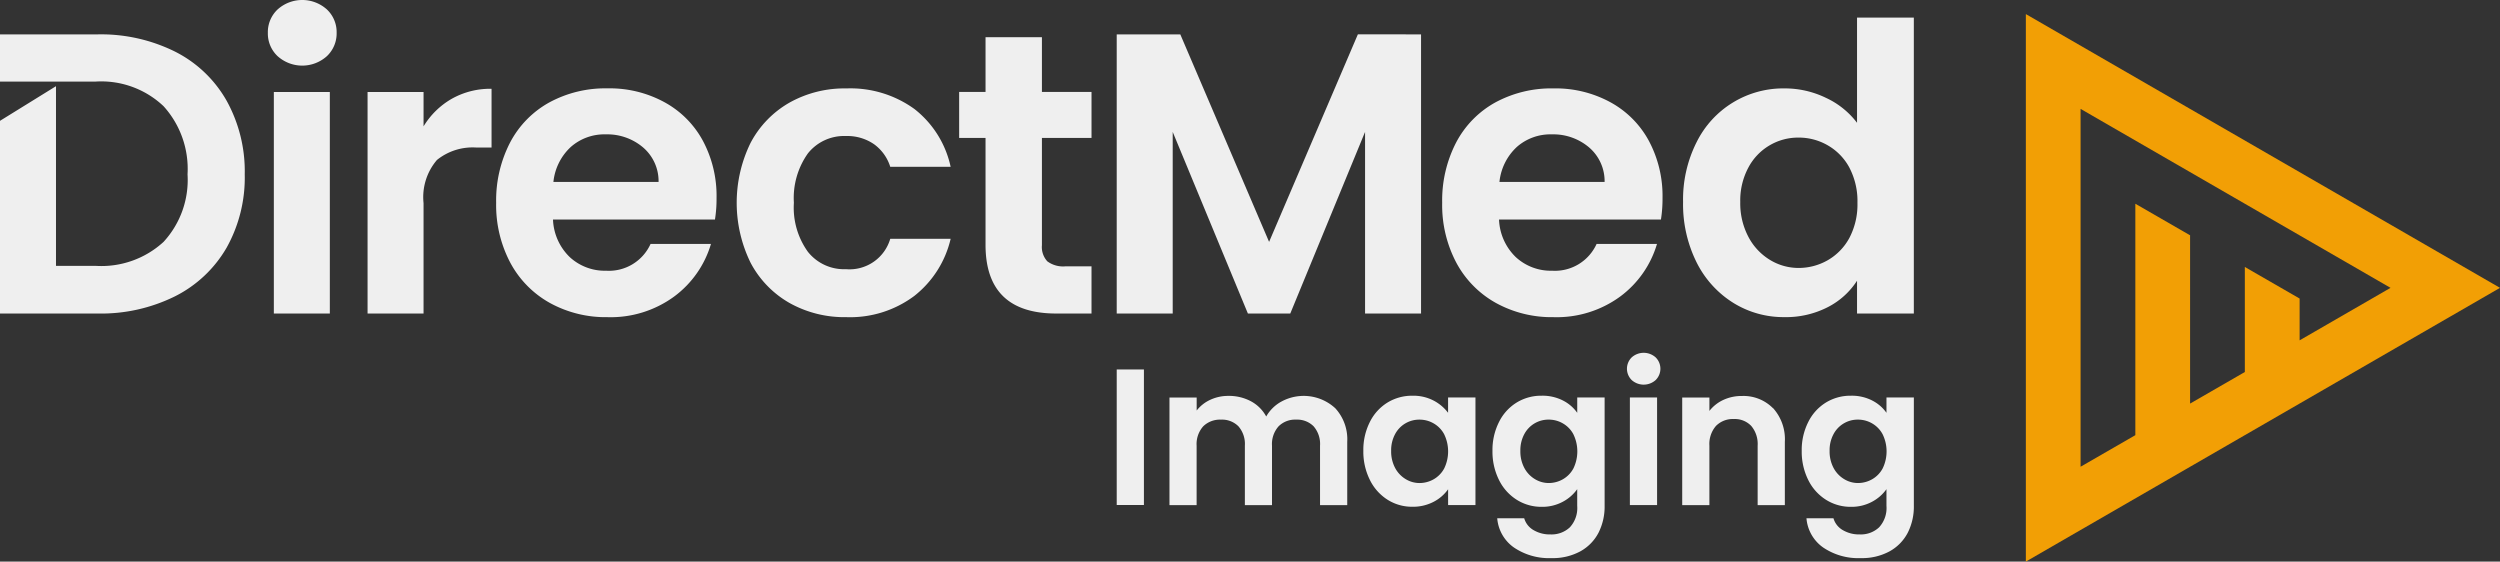 <?xml version="1.0" encoding="UTF-8"?>
<svg xmlns="http://www.w3.org/2000/svg" width="190" height="42.682" viewBox="0 0 190 42.682">
  <rect x="0" y="0" width="190" height="42.682" fill="#333333" stroke="none"/>
  <g id="DirectMed_Logo" transform="translate(0 -30)">
    <g id="Group_7" data-name="Group 7" transform="translate(0 30)">
      <g id="Group_6" data-name="Group 6">
        <g id="Group_4" data-name="Group 4">
          <path id="Path_1" data-name="Path 1" d="M17.217,19.961A9.32,9.32,0,0,0,13.3,16.238,12.661,12.661,0,0,0,7.415,14.93H0v3.587H7.264a6.884,6.884,0,0,1,5.165,1.869,7.1,7.1,0,0,1,1.824,5.181A6.948,6.948,0,0,1,12.43,30.7a6.987,6.987,0,0,1-5.165,1.822H4.255V18.867L0,21.5V36.145H7.415A12.661,12.661,0,0,0,13.3,34.837a9.392,9.392,0,0,0,3.921-3.693A10.911,10.911,0,0,0,18.6,25.567a11.077,11.077,0,0,0-1.383-5.607Z" transform="translate(0 -12.317)" fill="#efefef"></path>
          <path id="Path_2" data-name="Path 2" d="M117.044,4.271a2.359,2.359,0,0,1-.744-1.778,2.365,2.365,0,0,1,.744-1.778,2.8,2.8,0,0,1,3.739,0,2.361,2.361,0,0,1,.744,1.778,2.368,2.368,0,0,1-.744,1.778,2.8,2.8,0,0,1-3.739,0Zm3.966,2.72V23.828h-4.255V6.991Z" transform="translate(-95.943 0)" fill="#efefef"></path>
          <path id="Path_3" data-name="Path 3" d="M165.988,39.31a5.967,5.967,0,0,1,3.025-.76v4.467h-1.124a4.319,4.319,0,0,0-3.025.942,4.342,4.342,0,0,0-1.019,3.282v8.388H159.59V38.793h4.255v2.613A5.994,5.994,0,0,1,165.988,39.31Z" transform="translate(-131.655 -31.802)" fill="#efefef"></path>
          <path id="Path_4" data-name="Path 4" d="M232.075,48.33H219.766a4.188,4.188,0,0,0,1.276,2.857,3.931,3.931,0,0,0,2.766,1.033,3.474,3.474,0,0,0,3.373-2.036h4.59a7.669,7.669,0,0,1-2.8,4,8.166,8.166,0,0,1-5.076,1.565,8.784,8.784,0,0,1-4.362-1.078,7.59,7.59,0,0,1-3.009-3.054,9.358,9.358,0,0,1-1.078-4.56,9.576,9.576,0,0,1,1.064-4.59,7.416,7.416,0,0,1,2.979-3.039A8.923,8.923,0,0,1,223.9,38.36a8.7,8.7,0,0,1,4.3,1.033,7.274,7.274,0,0,1,2.948,2.934,8.885,8.885,0,0,1,1.048,4.362,10.121,10.121,0,0,1-.121,1.642Zm-4.285-2.857a3.376,3.376,0,0,0-1.185-2.629,4.2,4.2,0,0,0-2.827-.987,3.855,3.855,0,0,0-2.659.957,4.2,4.2,0,0,0-1.322,2.659h7.994Z" transform="translate(-177.738 -31.645)" fill="#efefef"></path>
          <path id="Path_5" data-name="Path 5" d="M320.926,42.5a7.592,7.592,0,0,1,2.948-3.039,8.528,8.528,0,0,1,4.316-1.078,8.3,8.3,0,0,1,5.181,1.565,7.61,7.61,0,0,1,2.75,4.392h-4.59a3.351,3.351,0,0,0-1.231-1.717A3.577,3.577,0,0,0,328.159,42a3.514,3.514,0,0,0-2.888,1.322,5.853,5.853,0,0,0-1.064,3.753,5.749,5.749,0,0,0,1.064,3.723,3.507,3.507,0,0,0,2.888,1.322,3.227,3.227,0,0,0,3.373-2.311h4.59a7.761,7.761,0,0,1-2.766,4.346,8.145,8.145,0,0,1-5.167,1.61,8.532,8.532,0,0,1-4.316-1.078,7.6,7.6,0,0,1-2.948-3.039,10.361,10.361,0,0,1,0-9.148Z" transform="translate(-263.872 -31.662)" fill="#efefef"></path>
          <path id="Path_6" data-name="Path 6" d="M422.741,23.8v8.145a1.609,1.609,0,0,0,.41,1.231,2.01,2.01,0,0,0,1.383.38h1.976v3.587h-2.675q-5.38,0-5.379-5.227V23.8H416.45V20.3h2.006V16.14h4.285V20.3h3.769v3.5h-3.769Z" transform="translate(-343.555 -13.315)" fill="#efefef"></path>
          <path id="Path_7" data-name="Path 7" d="M507.99,14.93V36.143h-4.255v-13.8l-5.683,13.8h-3.223l-5.713-13.8v13.8H484.86V14.93h4.833L496.441,30.7l6.748-15.775Z" transform="translate(-399.99 -12.317)" fill="#efefef"></path>
          <path id="Path_8" data-name="Path 8" d="M642.825,48.33H630.516a4.189,4.189,0,0,0,1.276,2.857,3.932,3.932,0,0,0,2.766,1.033,3.475,3.475,0,0,0,3.373-2.036h4.59a7.67,7.67,0,0,1-2.8,4,8.166,8.166,0,0,1-5.076,1.565,8.783,8.783,0,0,1-4.362-1.078,7.59,7.59,0,0,1-3.009-3.054,9.359,9.359,0,0,1-1.078-4.56,9.576,9.576,0,0,1,1.064-4.59,7.416,7.416,0,0,1,2.979-3.039,8.923,8.923,0,0,1,4.407-1.064,8.7,8.7,0,0,1,4.3,1.033,7.274,7.274,0,0,1,2.948,2.934,8.886,8.886,0,0,1,1.048,4.362,10.116,10.116,0,0,1-.121,1.642Zm-4.285-2.857a3.376,3.376,0,0,0-1.185-2.629,4.2,4.2,0,0,0-2.827-.987,3.855,3.855,0,0,0-2.659.957,4.2,4.2,0,0,0-1.321,2.659h7.994Z" transform="translate(-516.59 -31.645)" fill="#efefef"></path>
          <path id="Path_9" data-name="Path 9" d="M731.8,17.122a7.344,7.344,0,0,1,6.7-4.1,7.148,7.148,0,0,1,3.13.714,6.27,6.27,0,0,1,2.37,1.9V7.64h4.316V30.131H744V27.638a5.759,5.759,0,0,1-2.219,2.006,6.959,6.959,0,0,1-3.313.76,7.224,7.224,0,0,1-3.889-1.094,7.632,7.632,0,0,1-2.781-3.084,9.9,9.9,0,0,1-1.019-4.574,9.68,9.68,0,0,1,1.019-4.528Zm11.624,1.931a4.285,4.285,0,0,0-1.642-1.7,4.385,4.385,0,0,0-2.22-.593,4.273,4.273,0,0,0-3.814,2.265,5.291,5.291,0,0,0-.623,2.629,5.46,5.46,0,0,0,.623,2.659,4.474,4.474,0,0,0,1.642,1.747,4.159,4.159,0,0,0,2.172.607,4.442,4.442,0,0,0,2.22-.593,4.308,4.308,0,0,0,1.642-1.7,5.466,5.466,0,0,0,.607-2.659,5.466,5.466,0,0,0-.607-2.659Z" transform="translate(-602.865 -6.303)" fill="#efefef"></path>
        </g>
        <g id="Group_5" data-name="Group 5" transform="translate(84.871 26.814)">
          <path id="Path_10" data-name="Path 10" d="M486.937,160.43v10.3H484.87v-10.3Z" transform="translate(-484.87 -159.163)" fill="#efefef"></path>
          <path id="Path_11" data-name="Path 11" d="M520.357,172.822a3.484,3.484,0,0,1,.923,2.577v4.8h-2.067v-4.518a2.048,2.048,0,0,0-.487-1.469,1.754,1.754,0,0,0-1.328-.509,1.775,1.775,0,0,0-1.336.509,2.028,2.028,0,0,0-.5,1.469V180.2H513.5v-4.518a2.048,2.048,0,0,0-.487-1.469,1.754,1.754,0,0,0-1.329-.509,1.815,1.815,0,0,0-1.351.509,2.028,2.028,0,0,0-.5,1.469V180.2H507.77v-8.178h2.067v.989a2.758,2.758,0,0,1,1.026-.812,3.215,3.215,0,0,1,1.381-.3,3.539,3.539,0,0,1,1.712.406,2.838,2.838,0,0,1,1.166,1.159,2.955,2.955,0,0,1,1.159-1.136,3.54,3.54,0,0,1,4.073.494Z" transform="translate(-503.761 -168.625)" fill="#efefef"></path>
          <path id="Path_12" data-name="Path 12" d="M592.455,173.812a3.617,3.617,0,0,1,1.343-1.476,3.57,3.57,0,0,1,1.9-.516,3.319,3.319,0,0,1,1.6.369,3.269,3.269,0,0,1,1.1.929v-1.166h2.081v8.178H598.4v-1.2a3.075,3.075,0,0,1-1.1.952,3.374,3.374,0,0,1-1.617.376,3.462,3.462,0,0,1-1.882-.532,3.716,3.716,0,0,1-1.343-1.5,4.816,4.816,0,0,1-.5-2.221A4.7,4.7,0,0,1,592.455,173.812Zm5.647.938a2.082,2.082,0,0,0-.8-.826,2.122,2.122,0,0,0-1.078-.287,2.073,2.073,0,0,0-1.852,1.1,2.57,2.57,0,0,0-.3,1.278,2.653,2.653,0,0,0,.3,1.292,2.172,2.172,0,0,0,.8.849,2.013,2.013,0,0,0,1.055.3,2.172,2.172,0,0,0,1.078-.287,2.082,2.082,0,0,0,.8-.826,2.969,2.969,0,0,0,0-2.584Z" transform="translate(-573.215 -168.559)" fill="#efefef"></path>
          <path id="Path_13" data-name="Path 13" d="M653.394,172.181a2.963,2.963,0,0,1,1.092.938v-1.166h2.081v8.237a4.4,4.4,0,0,1-.457,2.03,3.406,3.406,0,0,1-1.372,1.418,4.382,4.382,0,0,1-2.214.523,4.737,4.737,0,0,1-2.857-.812,3.005,3.005,0,0,1-1.262-2.214h2.051a1.52,1.52,0,0,0,.7.893,2.433,2.433,0,0,0,1.306.333,2.025,2.025,0,0,0,1.462-.539,2.161,2.161,0,0,0,.56-1.631v-1.269a3.142,3.142,0,0,1-1.1.959,3.284,3.284,0,0,1-1.6.383,3.5,3.5,0,0,1-1.889-.532,3.71,3.71,0,0,1-1.351-1.5,4.817,4.817,0,0,1-.5-2.221,4.7,4.7,0,0,1,.5-2.2,3.617,3.617,0,0,1,1.343-1.476,3.57,3.57,0,0,1,1.9-.516,3.423,3.423,0,0,1,1.609.362Zm.8,2.568a2.082,2.082,0,0,0-.8-.826,2.122,2.122,0,0,0-1.078-.287,2.073,2.073,0,0,0-1.852,1.1,2.569,2.569,0,0,0-.3,1.278,2.653,2.653,0,0,0,.3,1.292,2.171,2.171,0,0,0,.8.849,2.013,2.013,0,0,0,1.055.3,2.172,2.172,0,0,0,1.078-.287,2.082,2.082,0,0,0,.8-.826,2.968,2.968,0,0,0,0-2.584Z" transform="translate(-619.487 -168.559)" fill="#efefef"></path>
          <path id="Path_14" data-name="Path 14" d="M706.772,155.262a1.209,1.209,0,0,1,0-1.726,1.364,1.364,0,0,1,1.817,0,1.209,1.209,0,0,1,0,1.726,1.364,1.364,0,0,1-1.817,0Zm1.927,1.322v8.178h-2.067v-8.178Z" transform="translate(-667.632 -153.19)" fill="#efefef"></path>
          <path id="Path_15" data-name="Path 15" d="M737.3,172.822a3.531,3.531,0,0,1,.9,2.577v4.8h-2.067v-4.518a2.126,2.126,0,0,0-.487-1.5,1.724,1.724,0,0,0-1.329-.523,1.79,1.79,0,0,0-1.351.523,2.1,2.1,0,0,0-.5,1.5V180.2H730.4v-8.178h2.067v1.019a2.866,2.866,0,0,1,1.056-.835,3.273,3.273,0,0,1,1.409-.3,3.152,3.152,0,0,1,2.361.922Z" transform="translate(-687.423 -168.625)" fill="#efefef"></path>
          <path id="Path_16" data-name="Path 16" d="M787.664,172.181a2.962,2.962,0,0,1,1.092.938v-1.166h2.081v8.237a4.4,4.4,0,0,1-.457,2.03,3.407,3.407,0,0,1-1.372,1.418,4.382,4.382,0,0,1-2.214.523,4.737,4.737,0,0,1-2.857-.812,3.005,3.005,0,0,1-1.262-2.214h2.052a1.52,1.52,0,0,0,.7.893,2.433,2.433,0,0,0,1.306.333,2.025,2.025,0,0,0,1.462-.539,2.162,2.162,0,0,0,.56-1.631v-1.269a3.141,3.141,0,0,1-1.1.959,3.284,3.284,0,0,1-1.6.383,3.5,3.5,0,0,1-1.889-.532,3.71,3.71,0,0,1-1.351-1.5,4.816,4.816,0,0,1-.5-2.221,4.7,4.7,0,0,1,.5-2.2,3.617,3.617,0,0,1,1.343-1.476,3.569,3.569,0,0,1,1.9-.516,3.422,3.422,0,0,1,1.609.362Zm.8,2.568a2.081,2.081,0,0,0-.8-.826,2.122,2.122,0,0,0-1.078-.287,2.073,2.073,0,0,0-1.852,1.1,2.571,2.571,0,0,0-.3,1.278,2.655,2.655,0,0,0,.3,1.292,2.173,2.173,0,0,0,.8.849,2.013,2.013,0,0,0,1.056.3,2.173,2.173,0,0,0,1.078-.287,2.082,2.082,0,0,0,.8-.826,2.968,2.968,0,0,0,0-2.584Z" transform="translate(-730.255 -168.559)" fill="#efefef"></path>
        </g>
      </g>
      <path id="Path_17" data-name="Path 17" d="M915.635,26.925,879.6,6.12V47.73Zm-31.875-13.6,23.555,13.6-6.909,3.989V27.739l-4.163-2.4v7.982l-4.161,2.4V22.933l-4.161-2.4V38.121l-4.162,2.4v-27.2Z" transform="translate(-725.635 -5.049)" fill="#f29f05"></path>
    </g>
  </g>
</svg>

